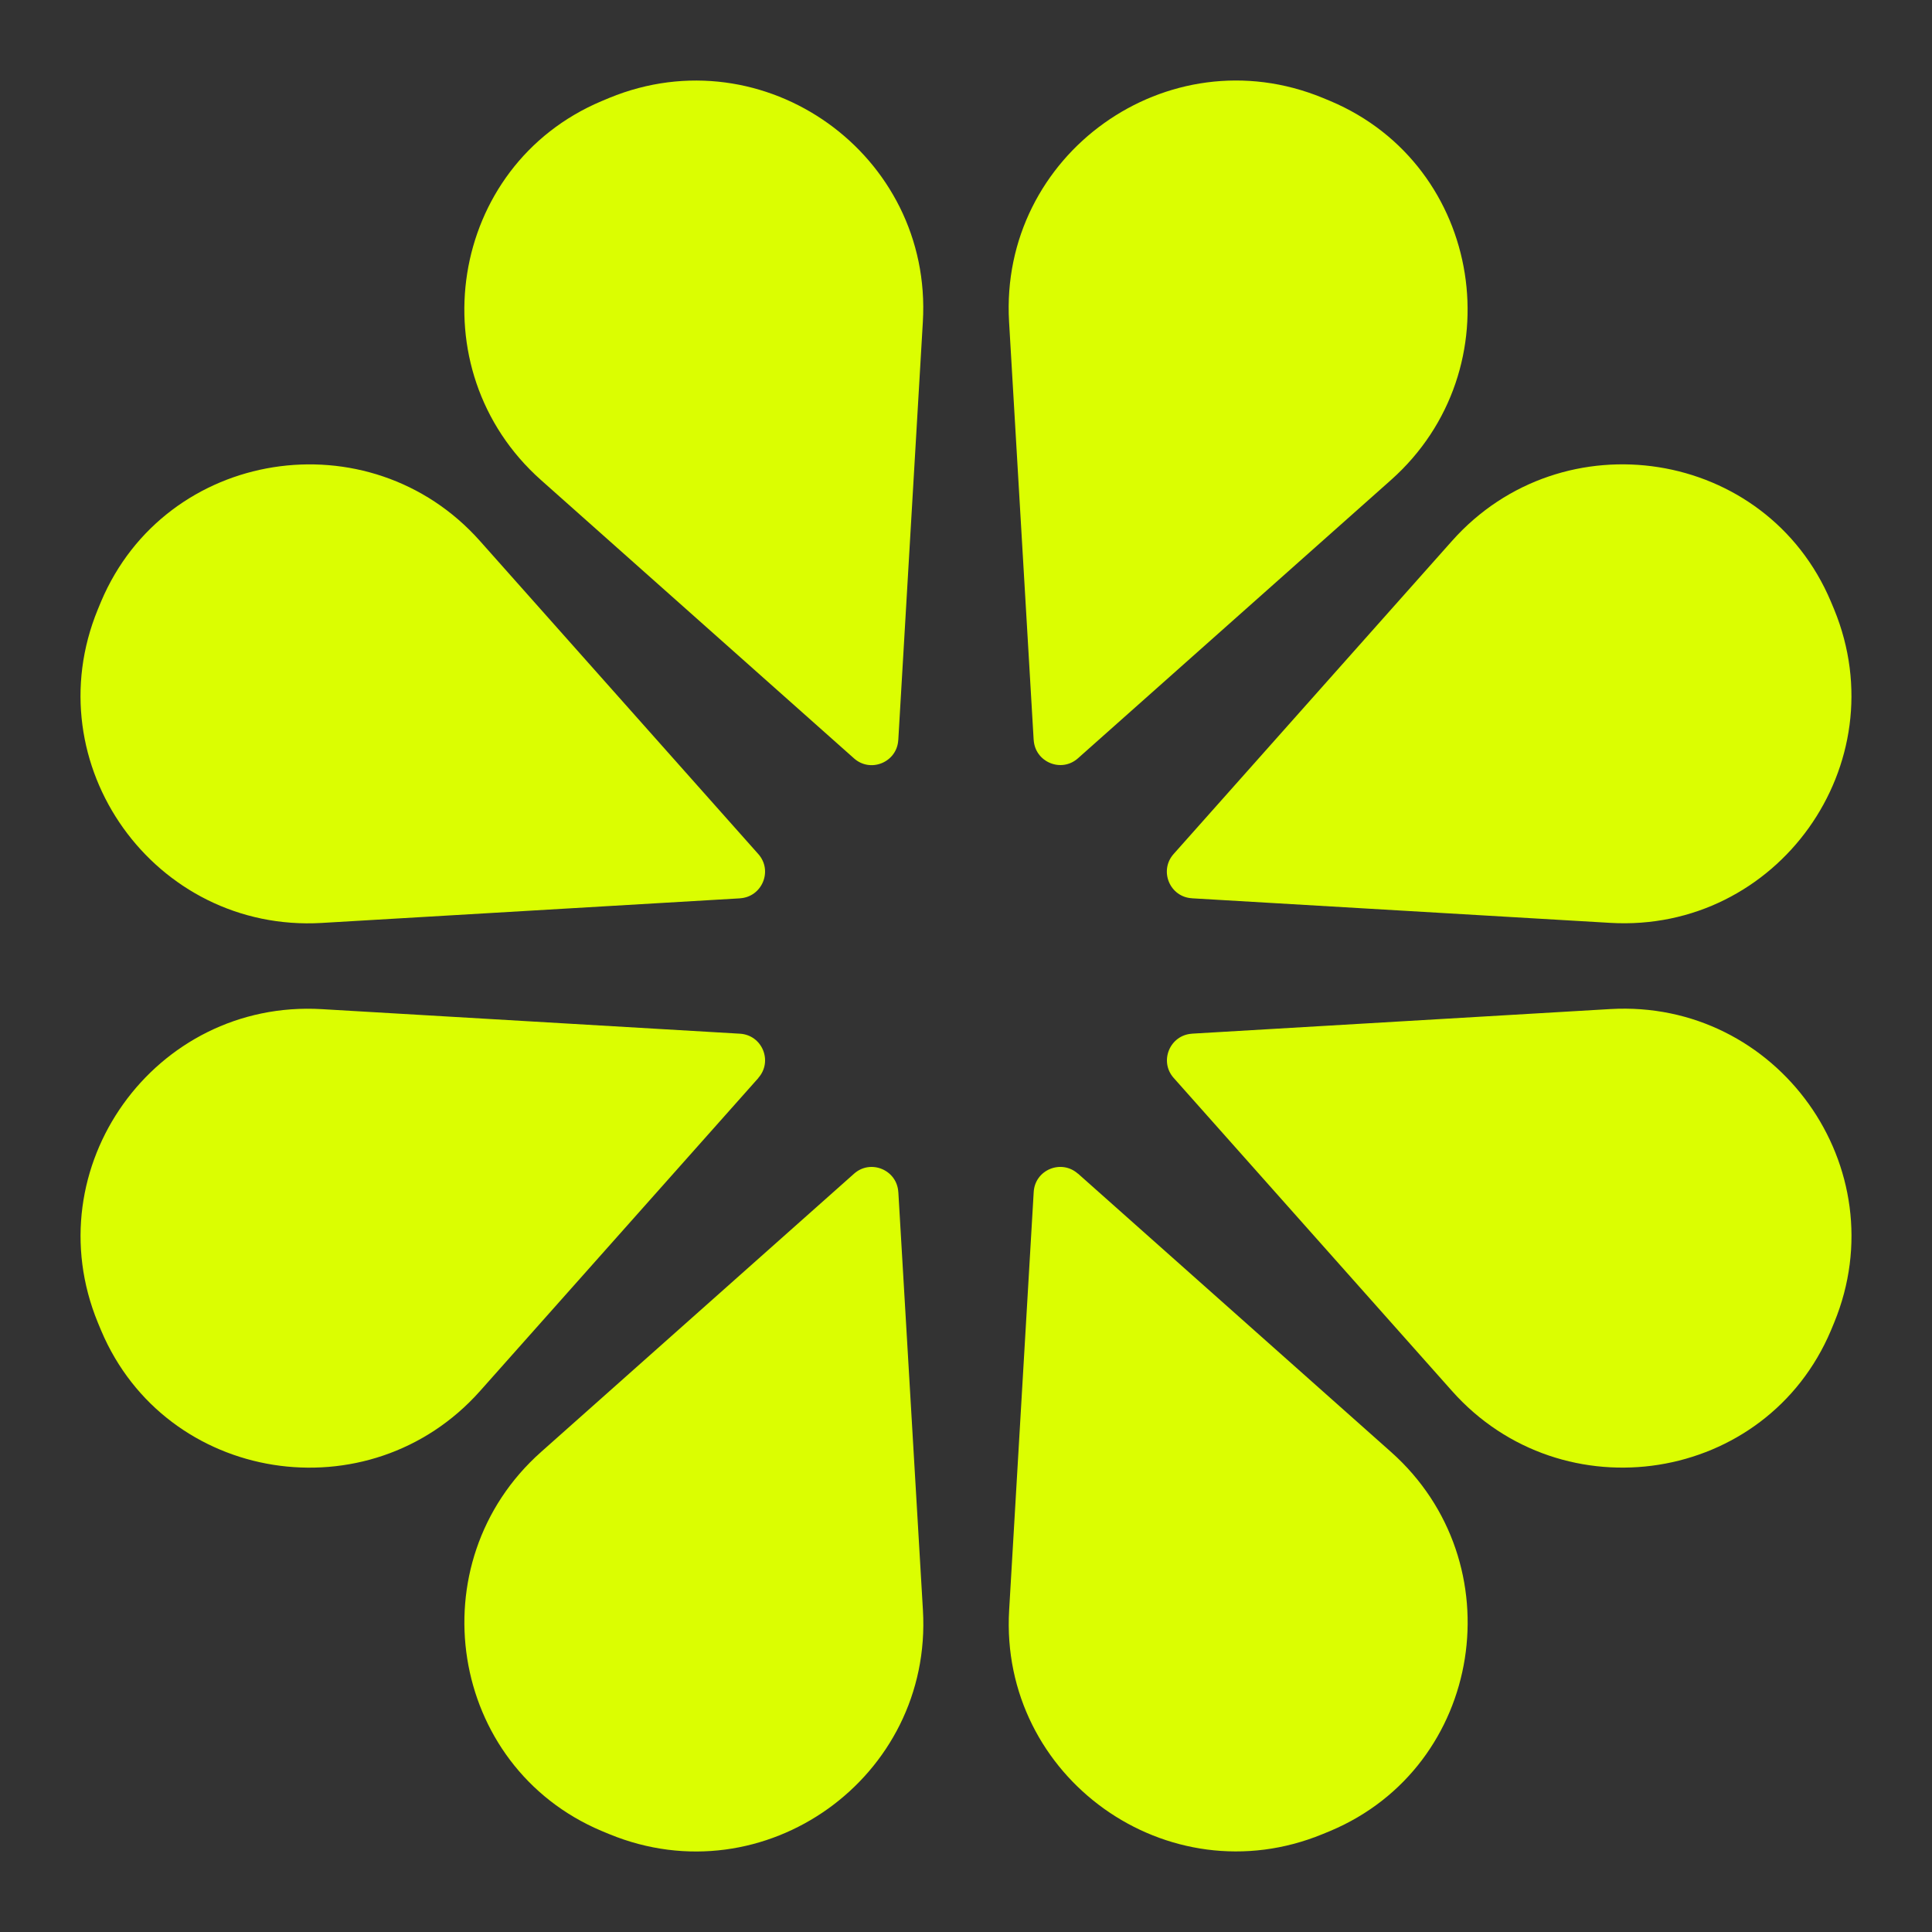 <?xml version="1.0" encoding="UTF-8"?> <svg xmlns="http://www.w3.org/2000/svg" width="48" height="48" viewBox="0 0 48 48" fill="none"><rect x="0" y="0" width="48" height="48" fill="#333333" stroke="none"/><path d="M22.318 18.384L22.928 7.997C23.173 3.84 18.989 0.848 15.138 2.432C15.074 2.459 15.01 2.485 14.947 2.512C11.139 4.117 10.352 9.179 13.44 11.926L21.218 18.842C21.631 19.209 22.285 18.938 22.317 18.386L22.318 18.384Z" fill="#DBFE01"></path><path d="M29.616 22.318L40.003 22.928C44.16 23.173 47.152 18.989 45.568 15.138C45.541 15.074 45.515 15.011 45.488 14.947C43.883 11.139 38.821 10.352 36.074 13.44L29.158 21.218C28.791 21.631 29.062 22.286 29.614 22.317L29.616 22.318Z" fill="#DBFE01"></path><path d="M25.682 18.384C25.715 18.935 26.369 19.207 26.781 18.84L34.559 11.925C37.647 9.179 36.859 4.117 33.052 2.51C32.988 2.483 32.925 2.457 32.861 2.431C29.009 0.847 24.827 3.839 25.07 7.996L25.681 18.383L25.682 18.384Z" fill="#DBFE01"></path><path d="M18.384 22.318C18.935 22.285 19.207 21.631 18.84 21.219L11.925 13.441C9.179 10.353 4.117 11.14 2.51 14.948C2.483 15.012 2.457 15.075 2.431 15.139C0.847 18.99 3.839 23.173 7.996 22.93L18.383 22.319L18.384 22.318Z" fill="#DBFE01"></path><path d="M26.781 29.16C26.367 28.793 25.713 29.063 25.682 29.616L25.072 40.003C24.827 44.16 29.011 47.152 32.862 45.567C32.926 45.541 32.99 45.515 33.054 45.488C36.861 43.882 37.648 38.821 34.56 36.074L26.782 29.158L26.781 29.16Z" fill="#DBFE01"></path><path d="M29.616 25.682C29.065 25.715 28.793 26.369 29.16 26.781L36.075 34.559C38.821 37.647 43.883 36.86 45.49 33.052C45.517 32.988 45.543 32.925 45.569 32.861C47.153 29.01 44.161 24.827 40.004 25.07L29.617 25.681L29.616 25.682Z" fill="#DBFE01"></path><path d="M22.318 29.616C22.285 29.065 21.631 28.793 21.219 29.16L13.441 36.075C10.353 38.821 11.14 43.883 14.948 45.49C15.012 45.517 15.075 45.544 15.139 45.569C18.99 47.153 23.173 44.161 22.93 40.004L22.319 29.617L22.318 29.616Z" fill="#DBFE01"></path><path d="M18.84 26.781C19.207 26.367 18.937 25.715 18.384 25.682L7.997 25.072C3.84 24.827 0.848 29.011 2.432 32.862C2.459 32.926 2.485 32.99 2.512 33.054C4.117 36.861 9.179 37.648 11.926 34.56L18.842 26.782L18.84 26.781Z" fill="#DBFE01"></path></svg> 